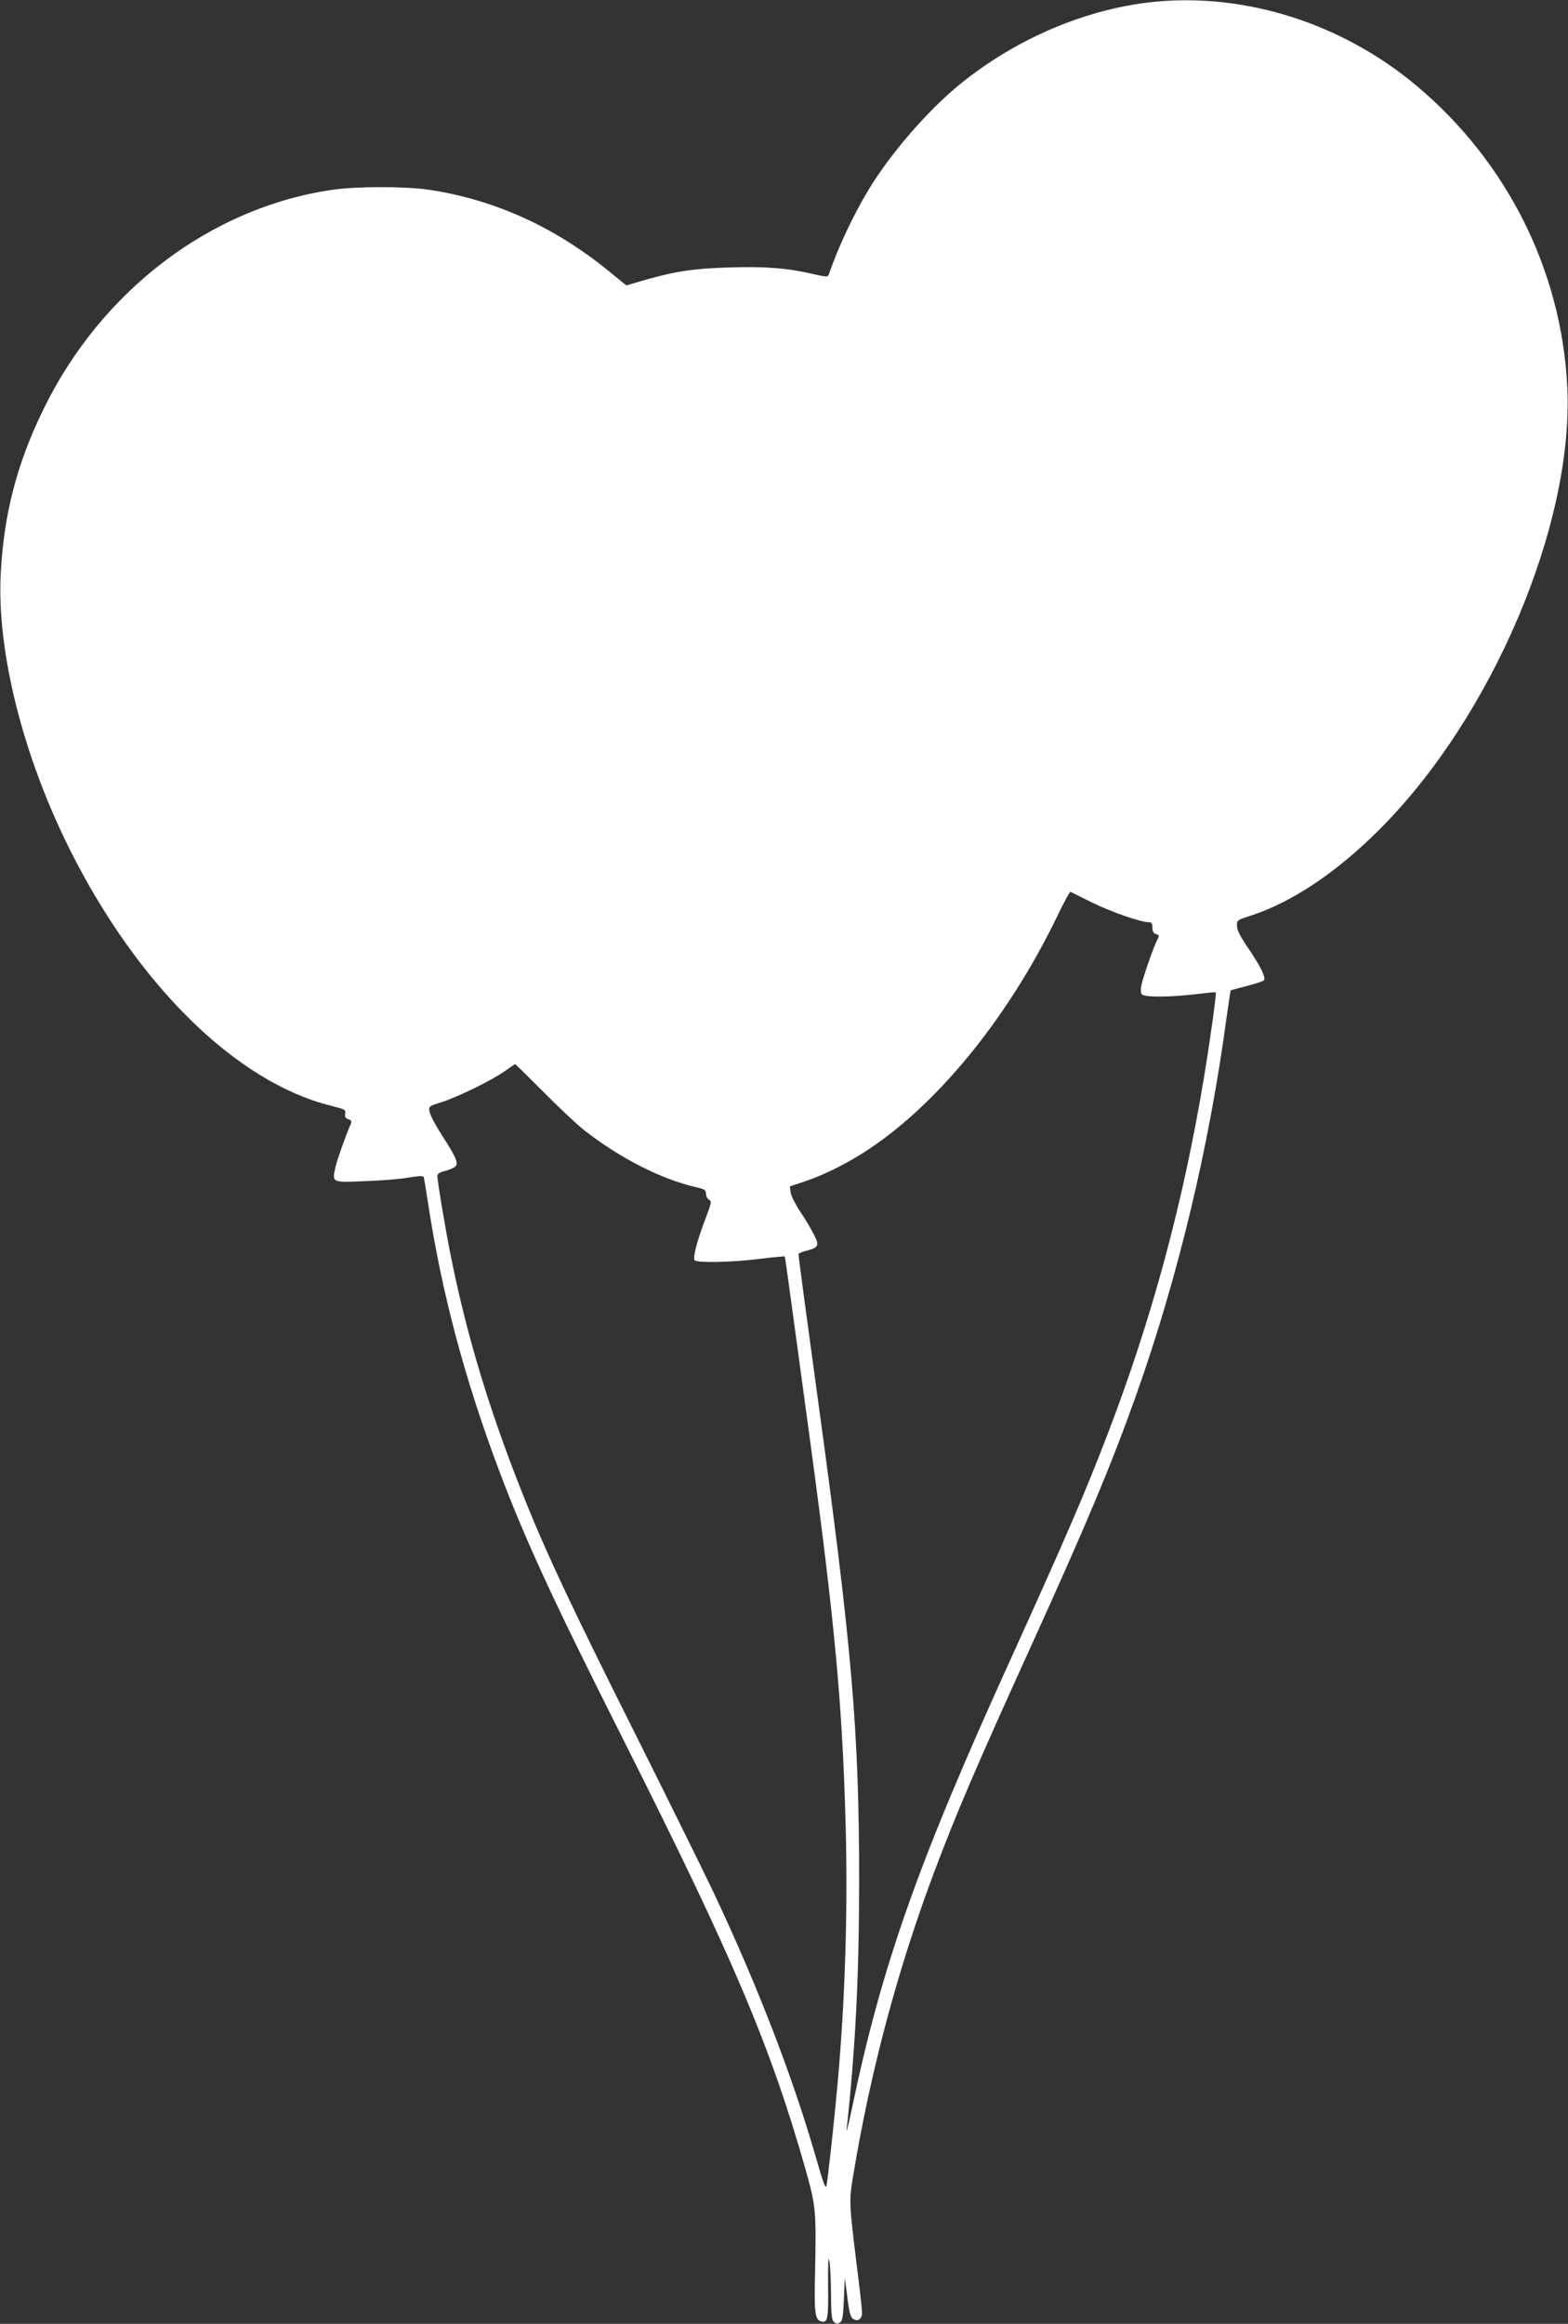 <?xml version="1.0" standalone="no"?>
<!DOCTYPE svg PUBLIC "-//W3C//DTD SVG 20010904//EN"
 "http://www.w3.org/TR/2001/REC-SVG-20010904/DTD/svg10.dtd">
<svg version="1.0" xmlns="http://www.w3.org/2000/svg"
 width="864pt" height="1280pt" viewBox="0 0 864 1280"
 preserveAspectRatio="xMidYMid meet">
<rect x="0" y="0" width="864" height="1280" fill="#333333" stroke="none"/>
<g transform="translate(0,1280) scale(0.1,-0.1)"
fill="#ffffff" stroke="none">
<path d="M6351 12789 c-369 -39 -752 -202 -1059 -451 -181 -147 -386 -384
-509 -588 -83 -139 -161 -304 -216 -461 -5 -16 -12 -15 -84 1 -140 33 -264 43
-455 37 -198 -5 -301 -20 -470 -68 l-107 -31 -98 80 c-300 244 -631 393 -990
447 -130 19 -395 19 -528 0 -672 -96 -1276 -554 -1596 -1210 -146 -299 -218
-577 -235 -905 -22 -429 122 -1002 381 -1520 374 -747 917 -1280 1436 -1410
80 -20 86 -23 81 -45 -3 -17 2 -25 18 -30 15 -5 19 -12 14 -23 -31 -72 -75
-196 -85 -239 -20 -88 -23 -87 164 -79 89 3 197 12 240 20 56 9 80 10 82 2 2
-6 13 -74 25 -151 75 -491 202 -966 392 -1470 144 -381 294 -706 684 -1480
607 -1206 810 -1686 1004 -2369 56 -201 58 -221 51 -571 -5 -210 0 -251 31
-261 39 -12 43 8 41 199 -1 125 1 166 7 132 5 -27 9 -111 9 -186 1 -112 4
-139 17 -150 11 -9 20 -10 32 -2 14 8 18 33 22 129 l5 119 9 -70 c15 -123 21
-148 37 -158 26 -17 49 -1 49 34 0 17 -13 137 -30 267 -41 335 -42 350 -19
487 95 575 245 1138 449 1680 119 316 229 573 530 1235 311 684 442 998 579
1381 232 654 403 1366 500 2087 11 79 21 145 23 147 2 1 41 12 88 24 46 12 88
25 94 31 13 13 -17 76 -87 179 -41 59 -60 96 -61 119 -1 33 0 34 69 56 228 73
473 235 710 471 624 619 1078 1685 1041 2443 -31 641 -332 1242 -831 1660
-410 344 -946 514 -1454 461z m-330 -4962 c107 -52 266 -107 310 -107 14 0 19
-7 19 -29 0 -21 6 -32 20 -36 18 -6 19 -9 6 -33 -19 -37 -75 -197 -86 -246 -6
-27 -5 -45 2 -53 14 -17 155 -16 298 1 58 7 107 12 109 10 5 -4 -27 -238 -64
-464 -115 -693 -286 -1329 -532 -1970 -121 -317 -241 -593 -530 -1230 -515
-1131 -712 -1689 -879 -2485 -19 -88 -31 -140 -29 -115 49 452 69 847 69 1375
0 820 -39 1276 -229 2660 -64 467 -105 772 -105 787 0 4 20 13 45 19 66 17 71
28 39 91 -15 29 -48 85 -74 123 -26 39 -50 86 -53 105 l-5 35 72 24 c104 34
220 90 328 158 400 252 801 740 1076 1311 35 73 67 131 70 130 4 -2 59 -29
123 -61z m-3028 -1040 c84 -85 184 -179 223 -210 199 -156 426 -272 622 -317
45 -10 52 -15 52 -36 0 -12 8 -27 17 -32 15 -9 13 -19 -19 -103 -47 -122 -72
-219 -60 -231 15 -15 200 -11 353 7 77 10 141 16 143 14 2 -2 24 -161 50 -354
26 -192 65 -480 87 -640 140 -1031 181 -1475 199 -2149 12 -472 -4 -968 -46
-1426 -19 -212 -53 -518 -60 -550 -5 -18 -17 14 -49 125 -132 464 -327 969
-573 1491 -50 105 -243 497 -430 870 -344 686 -483 981 -598 1265 -196 483
-328 913 -418 1361 -29 140 -76 422 -76 450 0 13 13 21 45 29 24 6 50 18 56
26 16 18 -2 56 -81 178 -32 50 -60 104 -63 121 -6 30 -5 31 66 53 90 29 275
119 347 170 30 21 56 39 58 40 1 1 71 -68 155 -152z"/>
</g>
</svg>
